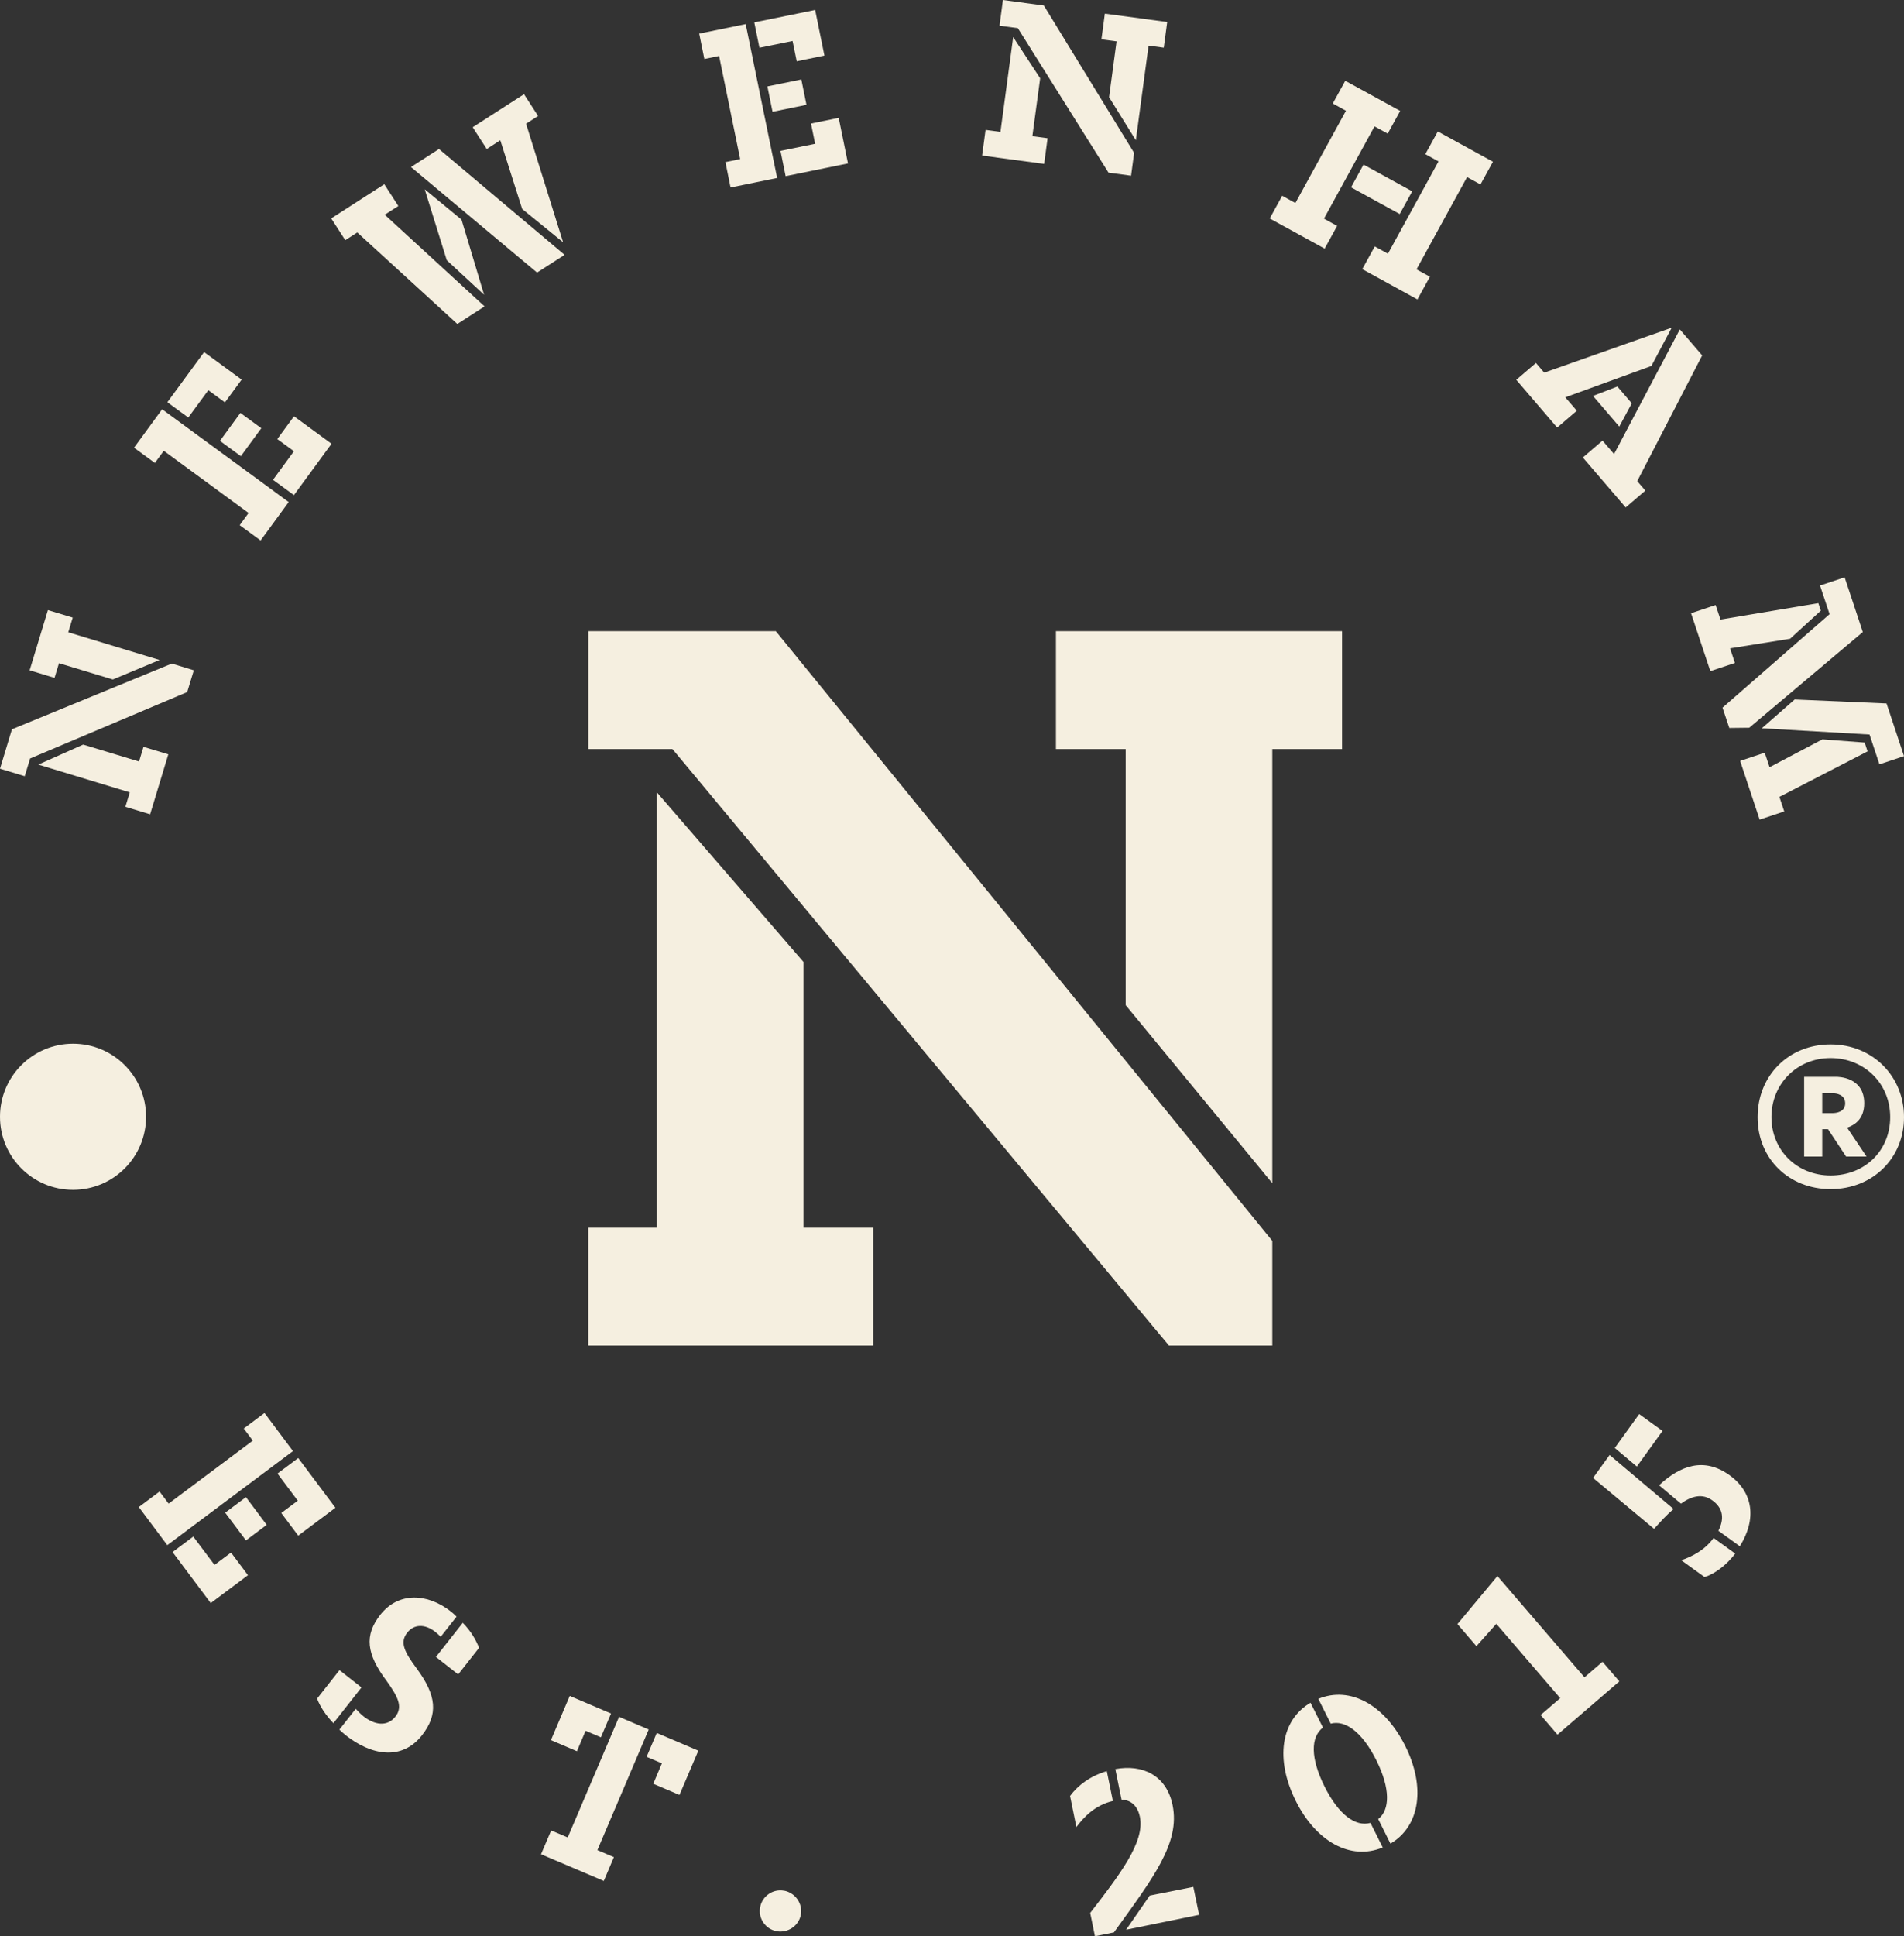 <?xml version="1.0" encoding="UTF-8"?>
<svg id="Layer_1" data-name="Layer 1" xmlns="http://www.w3.org/2000/svg" viewBox="0 0 244.02 248.05" fill="#f5efe0">
  <rect x="0" y="0" width="244.02" height="248.05" fill="#333333" stroke="none"/>
  <path d="M4.9,97.95l11.73,3.56-.56,1.85,3.17.96,2.33-7.68-3.18-.96-.57,1.88-7.16-2.17-5.77,2.57ZM1.53,93.43L0,98.48l3.17.96.69-2.27,20.13-8.51.85-2.79-2.82-.86L1.53,93.43ZM3.82,85.88l3.17.96.57-1.88,6.9,2.09,5.99-2.5-11.7-3.55.57-1.88-3.18-.96-2.34,7.71Z"/>
  <path d="M17.18,57.35l3.6-4.92,16.22,11.89-3.6,4.92-2.68-1.96,1.14-1.56-10.87-7.97-1.14,1.56-2.68-1.96ZM26.69,50l-2.56,3.49-2.68-1.96,4.71-6.42,4.81,3.52-2.14,2.92-2.13-1.56ZM30.87,58.44l-2.68-1.96,2.62-3.58,2.68,1.96-2.62,3.58ZM37.67,63.43l-2.68-1.96,2.68-3.66-2.13-1.56,2.14-2.92,4.81,3.52-4.82,6.58Z"/>
  <path d="M58.61,41.5l-12.82-11.72-1.54.99-1.8-2.79,6.8-4.38,1.8,2.79-1.74,1.12,12.79,11.74-3.5,2.26ZM68.83,34.92l-16.16-13.52,3.59-2.31,16.1,13.56-3.53,2.27ZM57.26,33.34l-2.83-9.09,4.72,3.89,2.89,9.62-4.78-4.42ZM66.92,26.76l-2.8-8.79-1.74,1.12-1.8-2.79,6.58-4.23,1.8,2.79-1.54.99,4.75,15.19-5.25-4.27Z"/>
  <path d="M89.6,4.31l5.97-1.22,4.03,19.71-5.97,1.22-.66-3.25,1.89-.39-2.7-13.21-1.89.39-.66-3.25ZM101.58,5.25l-4.25.87-.66-3.25,7.8-1.59,1.19,5.84-3.55.73-.53-2.59ZM99.01,14.32l-.66-3.25,4.35-.89.66,3.25-4.35.89ZM100.69,22.58l-.66-3.25,4.44-.91-.53-2.59,3.55-.73,1.19,5.84-8,1.63Z"/>
  <path d="M128.22,16.9l-1.91-.26-.44,3.29,7.95,1.07.44-3.29-1.95-.26,1-7.42-3.46-5.28-1.63,12.15ZM141.15,5.04l1.95.26-.96,7.15,3.43,5.52,1.63-12.12,1.95.26.44-3.29-7.99-1.07-.44,3.29ZM128.54,0l-.44,3.29,2.35.32,11.62,18.51,2.89.39.39-2.92L133.78.71l-5.23-.71Z"/>
  <path d="M169.68,28.01l1.69.93-1.6,2.91-7.04-3.86,1.6-2.91,1.69.93,6.48-11.82-1.69-.93,1.6-2.91,7.04,3.86-1.6,2.91-1.69-.93-6.48,11.82ZM174.75,21.09l6.24,3.42-1.6,2.91-6.24-3.42,1.6-2.91ZM184.36,20.68l-1.69-.93,1.6-2.91,7.07,3.88-1.6,2.91-1.72-.94-6.48,11.82,1.72.94-1.6,2.91-7.07-3.88,1.6-2.91,1.69.93,6.48-11.82Z"/>
  <path d="M211.63,46.89l-11.02,4.01,1.48,1.72-2.52,2.16-5.24-6.12,2.52-2.16,1.06,1.24,16.34-5.76-2.61,4.91ZM218.15,45.54l-8.32,16.1,1.04,1.21-2.52,2.16-5.49-6.4,2.52-2.16,1.48,1.72,8.43-15.97,2.87,3.34ZM207.28,49.51l1.85,2.16-1.6,2.98-3.37-3.93,3.12-1.2Z"/>
  <path d="M226.79,98.29l-.62-1.86-3.15,1.05,2.5,7.52,3.15-1.05-.62-1.86,11.3-5.83-.37-1.13-5.42-.41-6.77,3.57ZM225.81,93.3l13.79.8,1.27,3.82,3.15-1.05-2.24-6.75-11.77-.51-4.2,3.68ZM220.5,79.37l-.62-1.86-3.15,1.05,2.47,7.42,3.15-1.05-.62-1.87,7.69-1.23,3.94-3.6-.32-.96-12.54,2.1ZM233.26,75.02l1.22,3.66-13.72,11.98.87,2.6,2.56-.03,14.55-12.26-2.33-7.01-3.15,1.05Z"/>
  <path d="M33.9,181.02l3.65,4.88-16.11,12.05-3.65-4.88,2.66-1.99,1.16,1.55,10.79-8.07-1.16-1.55,2.66-1.99ZM22.11,198.84l2.66-1.99,2.72,3.63,2.12-1.58,2.17,2.9-4.77,3.57-4.89-6.53ZM28.86,193.79l2.66-1.99,2.66,3.55-2.66,1.99-2.66-3.55ZM38.16,192.25l-2.6-3.47,2.66-1.99,4.77,6.37-4.77,3.57-2.17-2.9,2.12-1.58Z"/>
  <path d="M43.51,213.96l2.82,2.22-3.6,4.58c-1.02-1.06-1.73-2.18-2.09-3.15l2.87-3.65ZM43.5,221.58l2.09-2.66c.28.31.61.65,1.01.97,1.33,1.05,2.99,1.41,4.08.02,1.03-1.3.21-2.68-1.12-4.55-2.61-3.47-2.89-5.85-.82-8.49,2.3-2.93,6.01-2.81,9.07-.4.24.19.56.49.7.64l-2.03,2.58c-.19-.2-.44-.43-.68-.62-1.36-1.07-2.75-1-3.61.09-.99,1.25-.35,2.48,1.19,4.56,2.59,3.5,2.8,5.91.69,8.6-2.58,3.27-6.47,2.58-9.77-.02-.29-.23-.56-.49-.81-.72M55.87,212.27l3.44-4.37c1.05,1.08,1.65,2.12,2.09,3.2l-2.68,3.41-2.85-2.24Z"/>
  <path d="M83.14,221.57l-6.58,15.45,2.12.9-1.3,3.05-8.04-3.42,1.3-3.05,2.12.9,6.58-15.45,3.8,1.62ZM73.01,217.26l5.3,2.26-1.3,3.05-1.96-.84-1.11,2.62-3.33-1.42,2.41-5.67ZM82.87,225.06l1.3-3.05,5.33,2.27-2.42,5.67-3.36-1.43,1.11-2.62-1.96-.83Z"/>
  <g>
    <path d="M100.48,242.21c1.43.26,2.42,1.65,2.16,3.08-.26,1.43-1.67,2.38-3.1,2.12-1.43-.26-2.39-1.64-2.12-3.07.26-1.43,1.64-2.39,3.07-2.12"/>
    <path d="M141.85,226.9l.78,3.82c-2.31.54-3.72,2.07-4.68,3.34l-.81-3.98c1.03-1.39,2.62-2.57,4.71-3.18M140.33,248.05l-.61-2.98c3.74-4.85,7.03-9.08,6.37-12.3-.3-1.46-1.17-2.18-2.35-2.21l-.8-3.92c3.5-.65,6.56.8,7.34,4.62.99,4.84-2.46,9.28-7.52,16.3l-2.42.49ZM147.36,242.84l5.58-1.11.74,3.58-9.36,1.91,3.04-4.39Z"/>
    <path d="M167.96,218.14l1.59,3.18c-1.59,1.21-1.61,3.91.2,7.54,1.78,3.58,3.96,5.22,5.89,4.67l1.57,3.15c-4.14,1.72-8.56-.77-11.15-5.98-2.63-5.27-1.96-10.3,1.91-12.57M170.55,220.82l-1.59-3.18c4.08-1.69,8.52.78,11.15,6.06,2.6,5.21,1.9,10.25-1.91,12.49l-1.57-3.15c1.53-1.18,1.56-3.92-.22-7.5-1.81-3.64-4.01-5.23-5.87-4.72"/>
  </g>
  <polygon points="197.45 219.71 199.96 217.55 191.77 208.03 189.22 210.89 186.79 208.06 191.91 201.91 203.07 214.88 205.38 212.89 207.54 215.4 199.61 222.23 197.45 219.71"/>
  <path d="M204.17,189.34l2.12-2.94,8.2,6.92c-.83.69-1.66,1.6-2.5,2.54l-7.82-6.52ZM209.78,187.88l-2.83-2.38,3.13-4.34,2.99,2.16-3.29,4.56ZM215.44,192.64l-2.81-2.36c2.7-2.52,5.76-3.65,9.03-1.29,3.05,2.2,3.5,5.62,1.32,9.1l-2.75-1.98c.77-1.53.65-2.87-.78-3.9-1.26-.91-2.64-.57-4.03.43M219.62,197.03l2.77,2c-1.1,1.46-2.63,2.61-3.93,3.01l-2.99-2.16c1.43-.47,3.06-1.34,4.15-2.85"/>
  <polygon points="149.81 172.38 86.18 95.96 75.4 95.96 75.4 80.86 99.43 80.86 163.06 158.97 163.06 172.38 149.81 172.38"/>
  <polygon points="102.97 123.23 102.97 157.28 111.91 157.28 111.91 172.38 75.39 172.38 75.39 157.28 84.18 157.28 84.18 101.5 102.97 123.23"/>
  <polygon points="144.27 128.77 144.27 95.96 135.33 95.96 135.33 80.86 172 80.86 172 95.96 163.06 95.96 163.06 151.58 144.27 128.77"/>
  <g>
    <path d="M233.54,142.6h0v-2.54h1.37c.44,0,1.57.16,1.57,1.29s-1.19,1.25-1.63,1.25h-1.31ZM231.22,148.17h2.32v-3.51h.74l2.32,3.51h2.62c-.83-1.23-1.65-2.46-2.48-3.69v-.02c1.01-.34,2.18-1.15,2.18-3.12,0-3.39-3.35-3.39-3.63-3.39h-4.07v10.22ZM234.61,150.59c-4.31,0-7.58-3.23-7.58-7.48s3.27-7.56,7.58-7.56,7.64,3.24,7.64,7.56-3.27,7.48-7.64,7.48M234.61,152.34c5.38,0,9.41-3.95,9.41-9.21s-4.03-9.33-9.41-9.33-9.35,3.99-9.35,9.33,4.03,9.21,9.35,9.21"/>
    <path d="M9.36,133.71c-5.17,0-9.36,4.19-9.36,9.36s4.19,9.36,9.36,9.36,9.36-4.19,9.36-9.36-4.19-9.36-9.36-9.36"/>
  </g>
</svg>